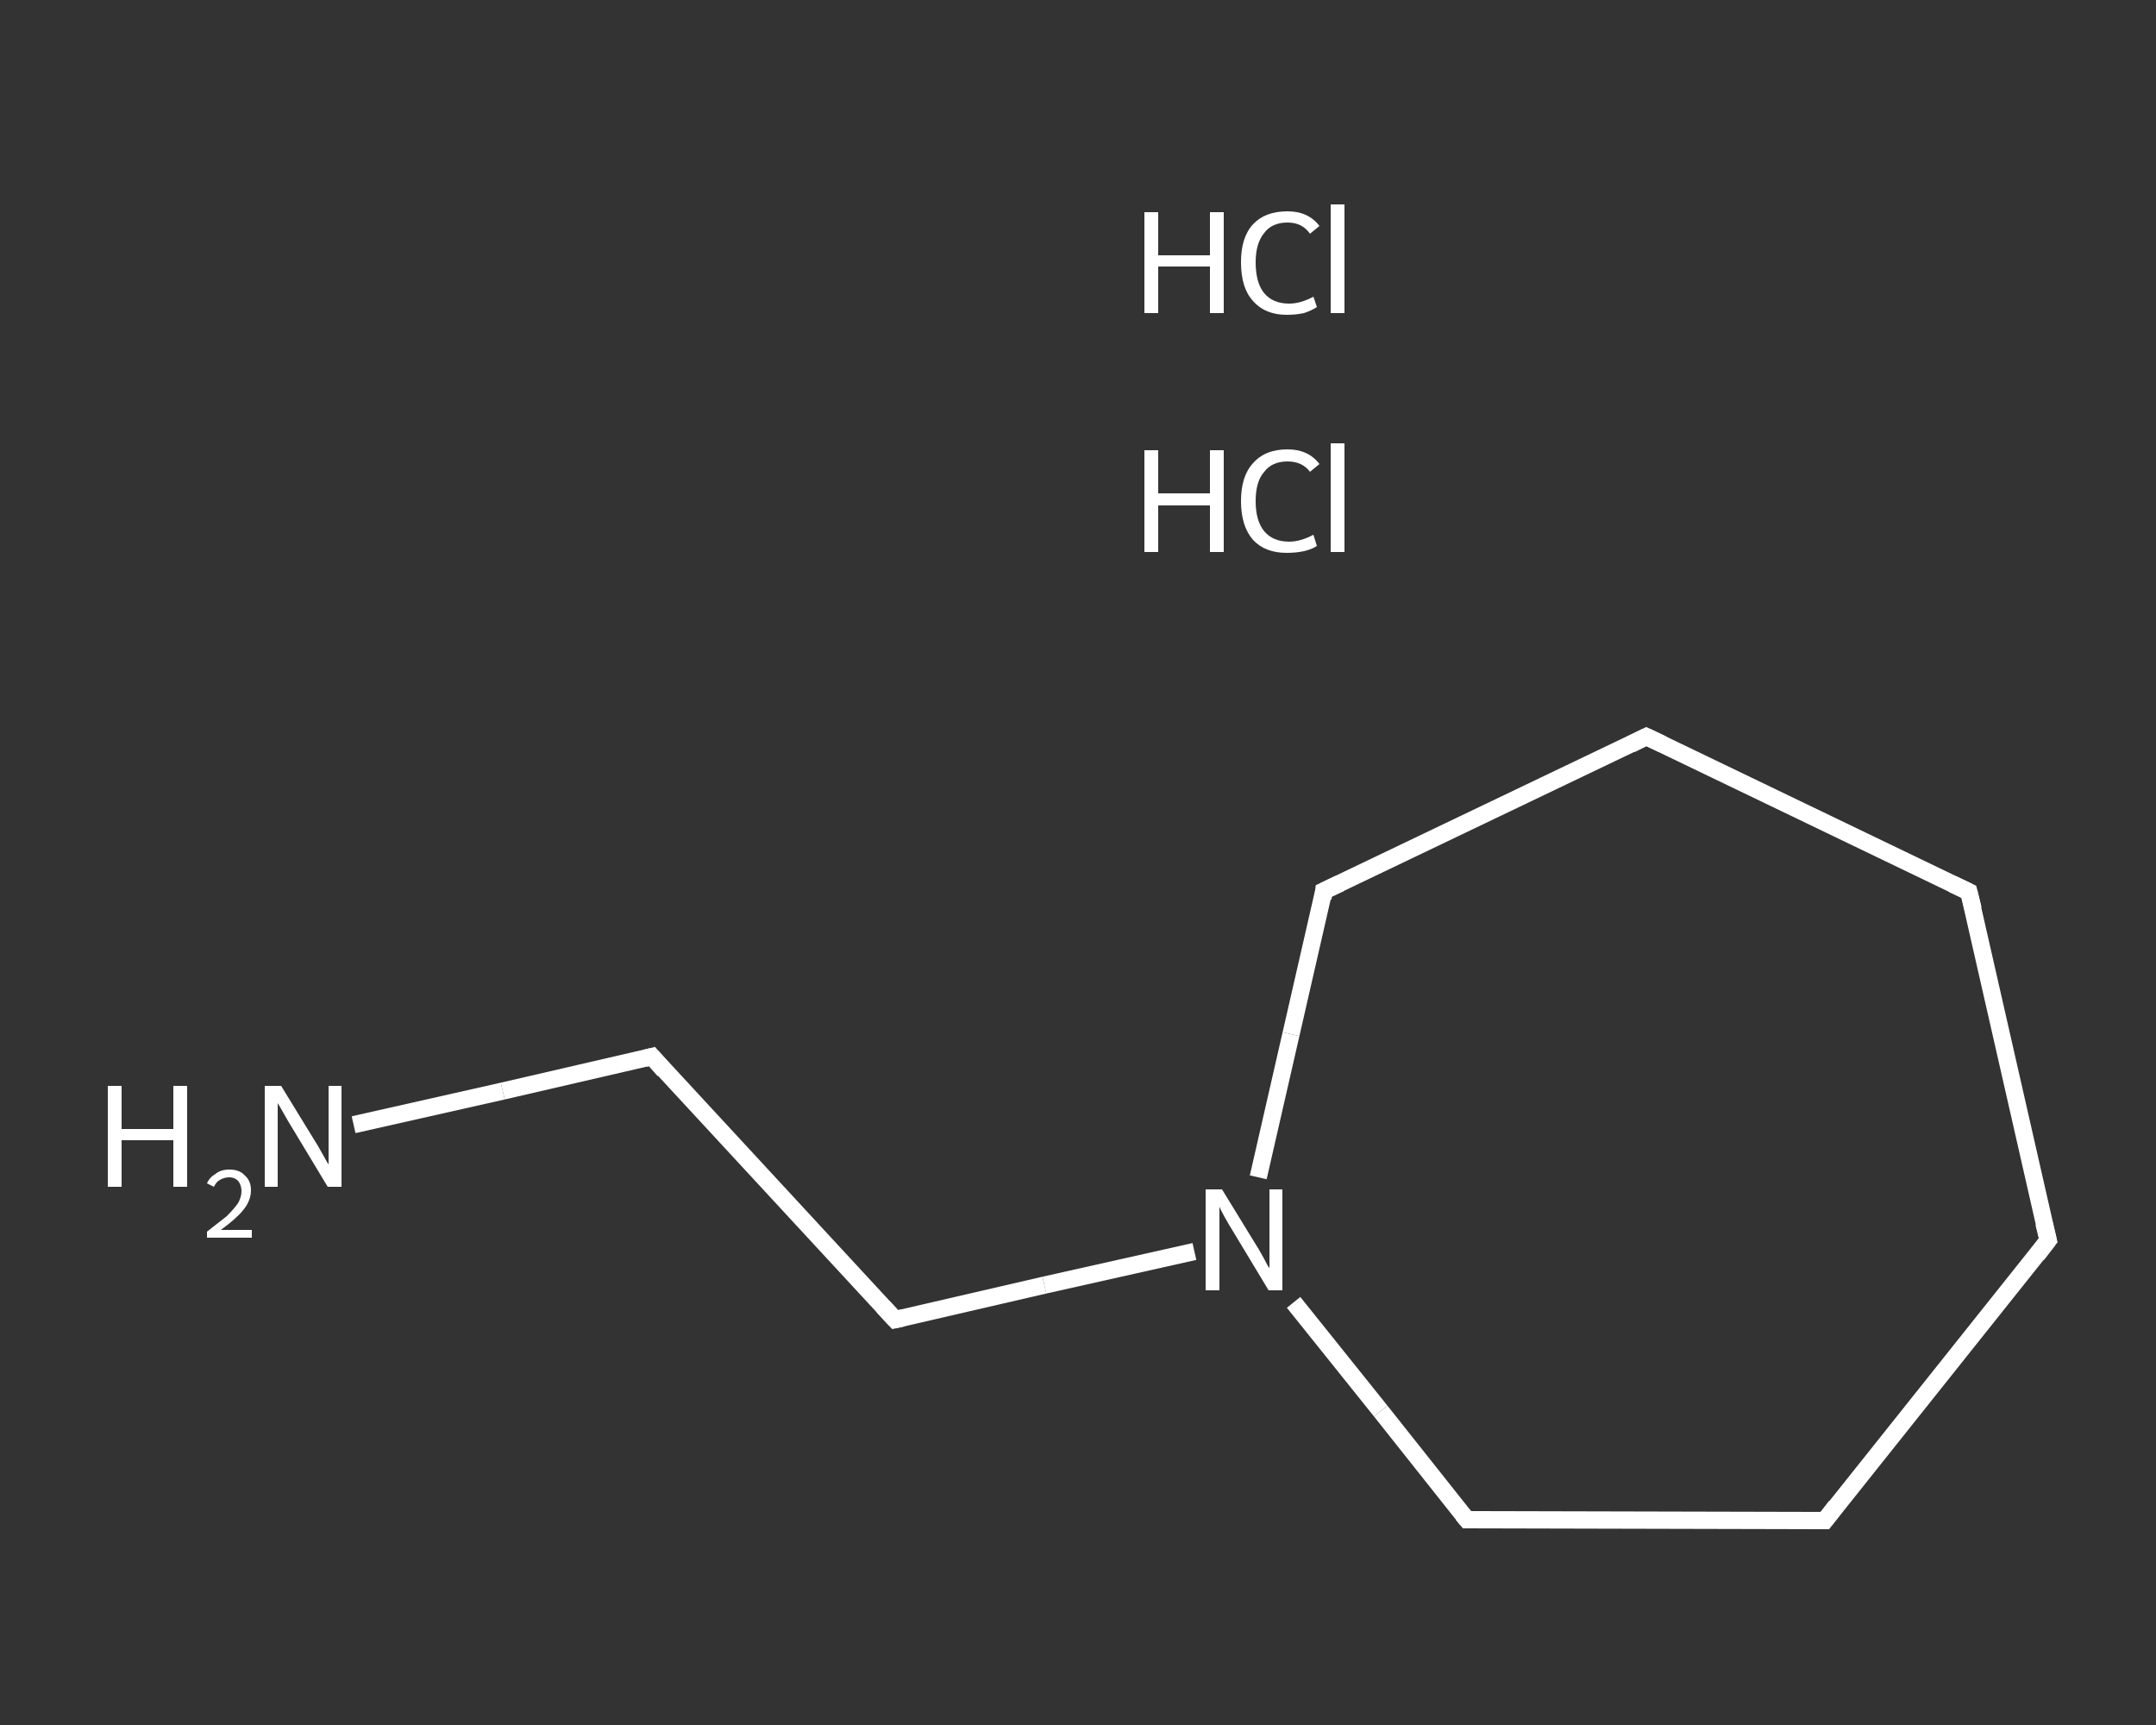 <?xml version='1.0' encoding='iso-8859-1'?>
<svg version='1.1' baseProfile='full'
              xmlns='http://www.w3.org/2000/svg'
                      xmlns:rdkit='http://www.rdkit.org/xml'
                      xmlns:xlink='http://www.w3.org/1999/xlink'
                  xml:space='preserve'
width='250px' height='200px' viewBox='0 0 250 200'>
<rect x="0" y="0" width="250" height="200" fill="#333333" stroke="none"/>
<!-- END OF HEADER -->
<rect style='opacity:1.0;fill:transparent;stroke:none' width='250.0' height='200.0' x='0.0' y='0.0'> </rect>
<path class='bond-0 atom-2 atom-3' d='M 41.0,130.4 L 58.3,126.5' style='fill:none;fill-rule:evenodd;stroke:#FFFFFF;stroke-width:2.0px;stroke-linecap:butt;stroke-linejoin:miter;stroke-opacity:1' />
<path class='bond-0 atom-2 atom-3' d='M 58.3,126.5 L 75.6,122.5' style='fill:none;fill-rule:evenodd;stroke:#FFFFFF;stroke-width:2.0px;stroke-linecap:butt;stroke-linejoin:miter;stroke-opacity:1' />
<path class='bond-1 atom-3 atom-4' d='M 75.6,122.5 L 103.8,153.0' style='fill:none;fill-rule:evenodd;stroke:#FFFFFF;stroke-width:2.0px;stroke-linecap:butt;stroke-linejoin:miter;stroke-opacity:1' />
<path class='bond-2 atom-4 atom-5' d='M 103.8,153.0 L 121.1,149.0' style='fill:none;fill-rule:evenodd;stroke:#FFFFFF;stroke-width:2.0px;stroke-linecap:butt;stroke-linejoin:miter;stroke-opacity:1' />
<path class='bond-2 atom-4 atom-5' d='M 121.1,149.0 L 138.5,145.1' style='fill:none;fill-rule:evenodd;stroke:#FFFFFF;stroke-width:2.0px;stroke-linecap:butt;stroke-linejoin:miter;stroke-opacity:1' />
<path class='bond-3 atom-5 atom-6' d='M 150.0,151.0 L 160.1,163.6' style='fill:none;fill-rule:evenodd;stroke:#FFFFFF;stroke-width:2.0px;stroke-linecap:butt;stroke-linejoin:miter;stroke-opacity:1' />
<path class='bond-3 atom-5 atom-6' d='M 160.1,163.6 L 170.1,176.2' style='fill:none;fill-rule:evenodd;stroke:#FFFFFF;stroke-width:2.0px;stroke-linecap:butt;stroke-linejoin:miter;stroke-opacity:1' />
<path class='bond-4 atom-6 atom-7' d='M 170.1,176.2 L 211.6,176.3' style='fill:none;fill-rule:evenodd;stroke:#FFFFFF;stroke-width:2.0px;stroke-linecap:butt;stroke-linejoin:miter;stroke-opacity:1' />
<path class='bond-5 atom-7 atom-8' d='M 211.6,176.3 L 237.5,143.8' style='fill:none;fill-rule:evenodd;stroke:#FFFFFF;stroke-width:2.0px;stroke-linecap:butt;stroke-linejoin:miter;stroke-opacity:1' />
<path class='bond-6 atom-8 atom-9' d='M 237.5,143.8 L 228.3,103.4' style='fill:none;fill-rule:evenodd;stroke:#FFFFFF;stroke-width:2.0px;stroke-linecap:butt;stroke-linejoin:miter;stroke-opacity:1' />
<path class='bond-7 atom-9 atom-10' d='M 228.3,103.4 L 190.9,85.4' style='fill:none;fill-rule:evenodd;stroke:#FFFFFF;stroke-width:2.0px;stroke-linecap:butt;stroke-linejoin:miter;stroke-opacity:1' />
<path class='bond-8 atom-10 atom-11' d='M 190.9,85.4 L 153.5,103.3' style='fill:none;fill-rule:evenodd;stroke:#FFFFFF;stroke-width:2.0px;stroke-linecap:butt;stroke-linejoin:miter;stroke-opacity:1' />
<path class='bond-9 atom-11 atom-5' d='M 153.5,103.3 L 149.7,119.9' style='fill:none;fill-rule:evenodd;stroke:#FFFFFF;stroke-width:2.0px;stroke-linecap:butt;stroke-linejoin:miter;stroke-opacity:1' />
<path class='bond-9 atom-11 atom-5' d='M 149.7,119.9 L 145.9,136.5' style='fill:none;fill-rule:evenodd;stroke:#FFFFFF;stroke-width:2.0px;stroke-linecap:butt;stroke-linejoin:miter;stroke-opacity:1' />
<path d='M 74.8,122.7 L 75.6,122.5 L 77.0,124.1' style='fill:none;stroke:#FFFFFF;stroke-width:2.0px;stroke-linecap:butt;stroke-linejoin:miter;stroke-opacity:1;' />
<path d='M 102.4,151.5 L 103.8,153.0 L 104.7,152.8' style='fill:none;stroke:#FFFFFF;stroke-width:2.0px;stroke-linecap:butt;stroke-linejoin:miter;stroke-opacity:1;' />
<path d='M 169.6,175.6 L 170.1,176.2 L 172.2,176.2' style='fill:none;stroke:#FFFFFF;stroke-width:2.0px;stroke-linecap:butt;stroke-linejoin:miter;stroke-opacity:1;' />
<path d='M 209.5,176.3 L 211.6,176.3 L 212.9,174.6' style='fill:none;stroke:#FFFFFF;stroke-width:2.0px;stroke-linecap:butt;stroke-linejoin:miter;stroke-opacity:1;' />
<path d='M 236.2,145.5 L 237.5,143.8 L 237.0,141.8' style='fill:none;stroke:#FFFFFF;stroke-width:2.0px;stroke-linecap:butt;stroke-linejoin:miter;stroke-opacity:1;' />
<path d='M 228.8,105.4 L 228.3,103.4 L 226.4,102.5' style='fill:none;stroke:#FFFFFF;stroke-width:2.0px;stroke-linecap:butt;stroke-linejoin:miter;stroke-opacity:1;' />
<path d='M 192.8,86.3 L 190.9,85.4 L 189.1,86.3' style='fill:none;stroke:#FFFFFF;stroke-width:2.0px;stroke-linecap:butt;stroke-linejoin:miter;stroke-opacity:1;' />
<path d='M 155.4,102.4 L 153.5,103.3 L 153.4,104.2' style='fill:none;stroke:#FFFFFF;stroke-width:2.0px;stroke-linecap:butt;stroke-linejoin:miter;stroke-opacity:1;' />
<path class='atom-0' d='M 132.7 52.2
L 134.3 52.2
L 134.3 57.2
L 140.3 57.2
L 140.3 52.2
L 141.9 52.2
L 141.9 64.0
L 140.3 64.0
L 140.3 58.6
L 134.3 58.6
L 134.3 64.0
L 132.7 64.0
L 132.7 52.2
' fill='#FFFFFF'/>
<path class='atom-0' d='M 143.9 58.1
Q 143.9 55.2, 145.3 53.7
Q 146.7 52.1, 149.3 52.1
Q 151.7 52.1, 153.0 53.8
L 151.9 54.7
Q 151.0 53.5, 149.3 53.5
Q 147.5 53.5, 146.6 54.7
Q 145.6 55.8, 145.6 58.1
Q 145.6 60.4, 146.6 61.6
Q 147.6 62.8, 149.5 62.8
Q 150.8 62.8, 152.3 62.0
L 152.7 63.3
Q 152.1 63.7, 151.2 63.9
Q 150.3 64.1, 149.2 64.1
Q 146.7 64.1, 145.3 62.6
Q 143.9 61.0, 143.9 58.1
' fill='#FFFFFF'/>
<path class='atom-0' d='M 154.3 51.4
L 155.9 51.4
L 155.9 64.0
L 154.3 64.0
L 154.3 51.4
' fill='#FFFFFF'/>
<path class='atom-1' d='M 132.7 24.6
L 134.3 24.6
L 134.3 29.6
L 140.3 29.6
L 140.3 24.6
L 141.9 24.6
L 141.9 36.3
L 140.3 36.3
L 140.3 30.9
L 134.3 30.9
L 134.3 36.3
L 132.7 36.3
L 132.7 24.6
' fill='#FFFFFF'/>
<path class='atom-1' d='M 143.9 30.4
Q 143.9 27.5, 145.3 26.0
Q 146.7 24.5, 149.3 24.5
Q 151.7 24.5, 153.0 26.2
L 151.9 27.1
Q 151.0 25.8, 149.3 25.8
Q 147.5 25.8, 146.6 27.0
Q 145.6 28.2, 145.6 30.4
Q 145.6 32.8, 146.6 34.0
Q 147.6 35.2, 149.5 35.2
Q 150.8 35.2, 152.3 34.4
L 152.7 35.6
Q 152.1 36.0, 151.2 36.3
Q 150.3 36.5, 149.2 36.5
Q 146.7 36.5, 145.3 34.9
Q 143.9 33.4, 143.9 30.4
' fill='#FFFFFF'/>
<path class='atom-1' d='M 154.3 23.7
L 155.9 23.7
L 155.9 36.3
L 154.3 36.3
L 154.3 23.7
' fill='#FFFFFF'/>
<path class='atom-2' d='M 12.5 125.9
L 14.1 125.9
L 14.1 130.9
L 20.1 130.9
L 20.1 125.9
L 21.7 125.9
L 21.7 137.6
L 20.1 137.6
L 20.1 132.2
L 14.1 132.2
L 14.1 137.6
L 12.5 137.6
L 12.5 125.9
' fill='#FFFFFF'/>
<path class='atom-2' d='M 24.0 137.2
Q 24.3 136.5, 25.0 136.1
Q 25.6 135.6, 26.6 135.6
Q 27.8 135.6, 28.4 136.3
Q 29.1 136.9, 29.1 138.0
Q 29.1 139.2, 28.2 140.3
Q 27.4 141.3, 25.6 142.6
L 29.2 142.6
L 29.2 143.5
L 24.0 143.5
L 24.0 142.8
Q 25.4 141.7, 26.3 141.0
Q 27.1 140.2, 27.6 139.5
Q 28.0 138.8, 28.0 138.1
Q 28.0 137.4, 27.6 136.9
Q 27.2 136.5, 26.6 136.5
Q 26.0 136.5, 25.5 136.8
Q 25.1 137.0, 24.8 137.6
L 24.0 137.2
' fill='#FFFFFF'/>
<path class='atom-2' d='M 32.6 125.9
L 36.4 132.1
Q 36.8 132.7, 37.4 133.8
Q 38.0 134.9, 38.1 135.0
L 38.1 125.9
L 39.6 125.9
L 39.6 137.6
L 38.0 137.6
L 33.9 130.8
Q 33.4 130.0, 32.9 129.1
Q 32.4 128.2, 32.2 127.9
L 32.2 137.6
L 30.7 137.6
L 30.7 125.9
L 32.6 125.9
' fill='#FFFFFF'/>
<path class='atom-5' d='M 141.7 137.9
L 145.5 144.1
Q 145.9 144.7, 146.5 145.8
Q 147.1 147.0, 147.2 147.0
L 147.2 137.9
L 148.7 137.9
L 148.7 149.6
L 147.1 149.6
L 143.0 142.8
Q 142.5 142.0, 142.0 141.1
Q 141.5 140.2, 141.4 139.9
L 141.4 149.6
L 139.8 149.6
L 139.8 137.9
L 141.7 137.9
' fill='#FFFFFF'/>
</svg>
